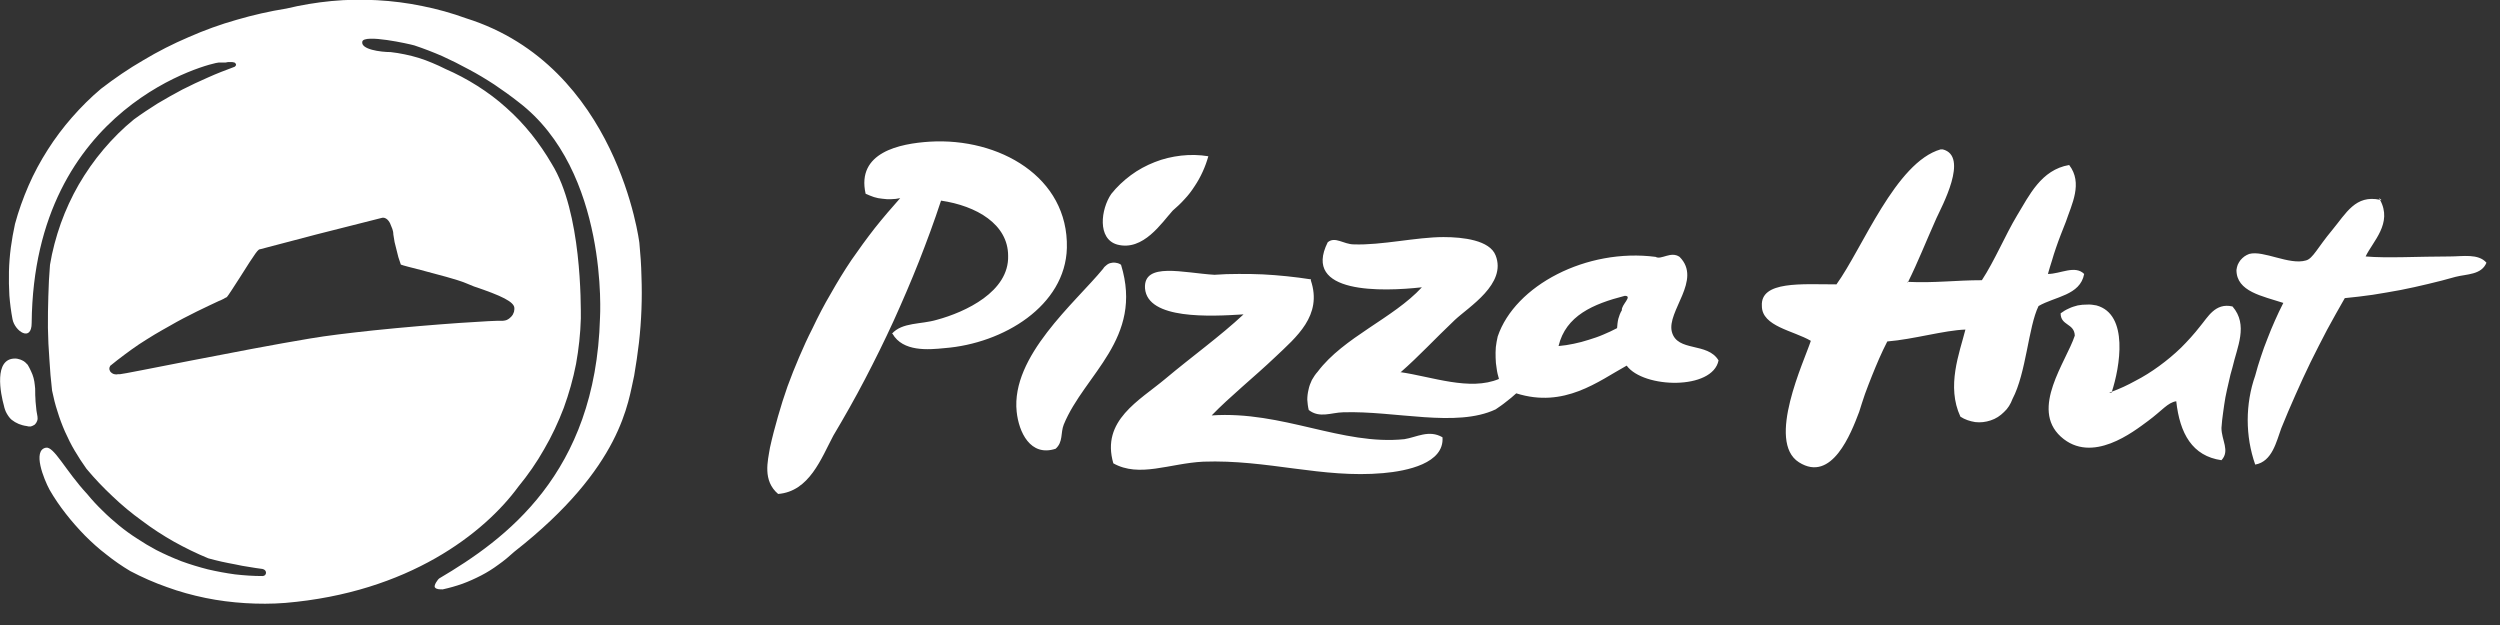 <svg xmlns="http://www.w3.org/2000/svg" viewBox="0 0 120 30" width="120" height="30">
	<rect x="0" y="0" width="120" height="30" fill="#333333" stroke="none"/>
	<style>
		tspan { white-space:pre }
		.shp0 { fill: #ffffff } 
	</style>
	<g id="Layer_2">
		<g id="Pizza_Hut">
			<path id="Layer" fill-rule="evenodd" class="shp0" d="M1.7 19.12C1.7 19.22 1.71 19.32 1.72 19.41C1.73 19.51 1.74 19.61 1.75 19.71C1.77 19.81 1.78 19.9 1.8 20C1.81 20.07 1.81 20.14 1.78 20.21C1.76 20.27 1.72 20.33 1.67 20.38C1.61 20.42 1.55 20.45 1.48 20.47C1.41 20.48 1.34 20.47 1.28 20.45C1.21 20.44 1.15 20.43 1.08 20.41C1.02 20.39 0.96 20.37 0.9 20.35C0.84 20.32 0.78 20.29 0.72 20.26C0.67 20.23 0.61 20.19 0.56 20.15C0.51 20.11 0.47 20.06 0.43 20.01C0.39 19.95 0.35 19.9 0.32 19.84C0.29 19.78 0.26 19.73 0.24 19.66C0.22 19.6 0.2 19.54 0.19 19.48C0.03 18.91 -0.32 17.19 0.74 17.21C0.79 17.21 0.85 17.22 0.91 17.24C0.96 17.25 1.01 17.27 1.07 17.3C1.12 17.32 1.16 17.35 1.21 17.39C1.25 17.43 1.29 17.47 1.33 17.51C1.39 17.61 1.44 17.71 1.49 17.82C1.54 17.92 1.58 18.03 1.61 18.14C1.64 18.25 1.66 18.37 1.67 18.48C1.69 18.59 1.69 18.71 1.69 18.82C1.69 18.92 1.69 19.02 1.7 19.12ZM30.69 11.66C30.74 12.19 30.78 12.72 30.79 13.26C30.81 13.79 30.81 14.32 30.79 14.85C30.77 15.38 30.73 15.92 30.67 16.45C30.61 16.97 30.53 17.5 30.44 18.03C30.15 19.27 29.89 22.41 24.69 26.48C24.45 26.7 24.2 26.91 23.93 27.1C23.66 27.3 23.39 27.47 23.1 27.62C22.81 27.77 22.5 27.91 22.2 28.02C21.89 28.13 21.57 28.22 21.25 28.29C21.1 28.29 20.95 28.29 20.88 28.2C20.8 28.11 21.02 27.8 21.09 27.76C24.24 25.9 28.59 22.76 28.8 15.26C28.8 15.26 29.24 8.22 24.89 4.9C24.51 4.6 24.13 4.33 23.73 4.06C23.33 3.8 22.92 3.55 22.5 3.33C22.08 3.1 21.66 2.89 21.22 2.69C20.78 2.5 20.34 2.33 19.89 2.18C19.65 2.11 17.46 1.62 17.39 2C17.31 2.37 18.26 2.5 18.75 2.5C18.98 2.53 19.21 2.56 19.43 2.61C19.66 2.66 19.88 2.71 20.1 2.78C20.32 2.85 20.54 2.93 20.75 3.02C20.96 3.11 21.17 3.2 21.38 3.31C21.91 3.54 22.42 3.81 22.91 4.12C23.4 4.43 23.87 4.78 24.3 5.17C24.73 5.55 25.13 5.97 25.5 6.43C25.86 6.88 26.19 7.36 26.48 7.86C27.93 10.19 27.88 14.64 27.88 15.29C27.86 16.02 27.78 16.75 27.65 17.47C27.51 18.19 27.31 18.89 27.06 19.58C26.8 20.26 26.49 20.93 26.12 21.56C25.76 22.2 25.34 22.8 24.88 23.36C23.25 25.59 19.61 28.44 13.69 28.94C13.05 28.99 12.41 28.99 11.77 28.95C11.13 28.91 10.49 28.83 9.86 28.7C9.23 28.57 8.61 28.4 8.01 28.18C7.41 27.97 6.82 27.71 6.25 27.41C5.85 27.17 5.47 26.91 5.11 26.62C4.74 26.34 4.4 26.03 4.07 25.7C3.75 25.37 3.44 25.02 3.16 24.66C2.87 24.29 2.61 23.91 2.38 23.51C2.1 22.99 1.55 21.62 2.2 21.49C2.59 21.41 3.14 22.59 4.19 23.72C4.42 24 4.66 24.26 4.92 24.51C5.17 24.76 5.44 25 5.71 25.22C5.99 25.45 6.28 25.66 6.58 25.85C6.88 26.05 7.18 26.23 7.5 26.4C7.89 26.6 8.3 26.78 8.71 26.94C9.12 27.09 9.55 27.22 9.98 27.33C10.41 27.43 10.84 27.51 11.28 27.57C11.72 27.62 12.16 27.65 12.6 27.65C12.81 27.65 12.84 27.36 12.6 27.31C12.38 27.28 12.16 27.25 11.94 27.21C11.73 27.18 11.51 27.14 11.29 27.09C11.08 27.05 10.86 27.01 10.64 26.96C10.43 26.91 10.21 26.86 10 26.8C9.44 26.57 8.89 26.3 8.35 26C7.82 25.7 7.31 25.37 6.82 25C6.32 24.64 5.85 24.25 5.41 23.83C4.96 23.41 4.54 22.97 4.15 22.5C3.95 22.22 3.76 21.93 3.59 21.64C3.41 21.34 3.26 21.03 3.12 20.72C2.98 20.4 2.86 20.08 2.76 19.75C2.65 19.42 2.57 19.09 2.5 18.75C2.44 18.25 2.4 17.75 2.37 17.24C2.33 16.74 2.31 16.24 2.3 15.73C2.3 15.23 2.3 14.73 2.32 14.22C2.33 13.72 2.36 13.21 2.4 12.71C2.51 12.04 2.69 11.37 2.92 10.72C3.15 10.08 3.44 9.45 3.78 8.86C4.13 8.26 4.52 7.7 4.97 7.17C5.41 6.65 5.9 6.16 6.43 5.73C6.8 5.46 7.18 5.21 7.56 4.97C7.95 4.74 8.35 4.51 8.75 4.3C9.16 4.09 9.57 3.9 9.98 3.72C10.4 3.53 10.82 3.37 11.25 3.21C11.27 3.2 11.29 3.19 11.3 3.17C11.32 3.15 11.33 3.13 11.33 3.11C11.33 3.08 11.32 3.06 11.3 3.04C11.29 3.02 11.27 3.01 11.25 3C11.22 2.99 11.18 2.99 11.15 2.98C11.11 2.98 11.08 2.98 11.04 2.98C11.01 2.98 10.97 2.98 10.94 2.98C10.91 2.99 10.87 2.99 10.84 3L10.51 3C10.21 3 1.62 5.01 1.52 15.5C1.52 16.44 0.71 15.9 0.6 15.32C0.53 14.95 0.48 14.57 0.45 14.18C0.43 13.8 0.42 13.42 0.43 13.03C0.44 12.65 0.47 12.26 0.52 11.88C0.57 11.5 0.64 11.12 0.72 10.75C0.89 10.12 1.11 9.51 1.37 8.91C1.63 8.31 1.94 7.74 2.29 7.19C2.64 6.64 3.03 6.12 3.46 5.63C3.89 5.14 4.35 4.68 4.85 4.26C5.5 3.76 6.17 3.3 6.88 2.89C7.58 2.47 8.31 2.1 9.06 1.78C9.81 1.45 10.58 1.17 11.36 0.95C12.15 0.72 12.94 0.54 13.75 0.41C14.46 0.24 15.18 0.12 15.91 0.05C16.64 -0.02 17.37 -0.03 18.1 0.01C18.83 0.05 19.55 0.14 20.27 0.29C20.98 0.43 21.69 0.63 22.38 0.88C29.66 3.17 30.69 11.66 30.69 11.66ZM22.75 13.75L22.36 13.59C21.96 13.42 20.99 13.17 20.2 12.96C19.77 12.85 19.33 12.74 19.24 12.7C19.2 12.58 19.16 12.46 19.12 12.34C19.09 12.22 19.06 12.1 19.03 11.98C19 11.86 18.97 11.74 18.94 11.62C18.92 11.5 18.9 11.37 18.88 11.25C18.88 11.05 18.79 10.89 18.76 10.81C18.74 10.74 18.61 10.43 18.36 10.45L15.2 11.25L12.5 11.96C12.39 11.96 12.32 12.04 11.5 13.34C11.25 13.73 10.94 14.21 10.89 14.26C10.86 14.28 10.82 14.3 10.79 14.31C10.76 14.33 10.73 14.35 10.7 14.36C10.66 14.38 10.63 14.39 10.6 14.41C10.57 14.42 10.53 14.44 10.5 14.45C9.97 14.7 8.99 15.15 8.15 15.64C7.9 15.78 7.65 15.92 7.4 16.07C7.16 16.22 6.91 16.37 6.67 16.53C6.43 16.69 6.2 16.86 5.97 17.03C5.74 17.2 5.51 17.38 5.29 17.56C5.28 17.58 5.27 17.6 5.26 17.63C5.25 17.65 5.25 17.67 5.25 17.69C5.25 17.72 5.25 17.74 5.26 17.76C5.27 17.78 5.28 17.81 5.29 17.83C5.31 17.85 5.33 17.88 5.36 17.9C5.39 17.92 5.42 17.94 5.45 17.95C5.49 17.96 5.52 17.97 5.56 17.97C5.59 17.98 5.63 17.97 5.66 17.96L5.77 17.96C5.95 17.96 11.62 16.79 14.87 16.25C15.69 16.11 16.71 15.99 17.91 15.86C20.9 15.55 23.89 15.37 24.06 15.4C24.11 15.4 24.15 15.4 24.2 15.39C24.24 15.39 24.28 15.37 24.32 15.36C24.36 15.34 24.4 15.32 24.44 15.29C24.48 15.26 24.51 15.23 24.54 15.2C24.56 15.17 24.59 15.14 24.61 15.11C24.62 15.08 24.64 15.05 24.65 15.02C24.67 14.98 24.68 14.95 24.68 14.91C24.69 14.87 24.69 14.84 24.69 14.8C24.7 14.49 24.06 14.19 22.75 13.75Z" />
			<path id="Layer" fill-rule="evenodd" class="shp0" d="M101.35 18.85C101.36 18.83 101.36 18.82 101.37 18.8C101.32 18.82 101.28 18.83 101.24 18.85M101.37 18.8C101.75 18.66 102.12 18.49 102.48 18.29C102.89 18.08 103.27 17.84 103.64 17.57C104.01 17.3 104.36 17.01 104.69 16.69C105.01 16.37 105.32 16.03 105.6 15.67C105.98 15.22 106.33 14.52 107.16 14.71C107.93 15.6 107.38 16.66 107.16 17.63C107.09 17.86 107.03 18.1 106.98 18.34C106.92 18.58 106.87 18.83 106.82 19.07C106.78 19.31 106.74 19.56 106.71 19.8C106.67 20.05 106.65 20.29 106.63 20.54C106.63 21.13 107.05 21.64 106.63 22.09C105.23 21.89 104.63 20.81 104.46 19.26C104.05 19.32 103.78 19.71 103.1 20.21C102.42 20.71 100.41 22.31 98.92 20.96C97.44 19.61 99.18 17.36 99.59 16.11C99.57 15.51 98.91 15.64 98.91 15.04C99.03 14.95 99.16 14.87 99.3 14.81C99.44 14.74 99.58 14.7 99.73 14.66C99.88 14.63 100.03 14.62 100.18 14.62C100.33 14.61 100.48 14.63 100.63 14.66C102.2 15.09 101.75 17.63 101.37 18.8ZM62.92 13.46C63.49 15.15 62.22 16.18 61.21 17.14C60.2 18.1 59.04 19.03 58.16 19.94C61.57 19.71 64.41 21.39 67.41 21.08C67.99 20.99 68.59 20.61 69.24 20.99C69.33 22.24 67.54 22.61 66.39 22.71C63.46 22.97 60.84 22.05 57.76 22.16C56.14 22.24 54.69 22.94 53.44 22.24C52.84 20.18 54.69 19.23 55.94 18.18C57.19 17.13 58.58 16.13 59.69 15.09C58.1 15.19 55.08 15.35 54.96 13.84C54.88 12.56 56.8 13.1 58.29 13.19C58.67 13.16 59.06 13.15 59.45 13.15C59.84 13.15 60.23 13.15 60.61 13.17C61 13.19 61.39 13.22 61.77 13.26C62.16 13.3 62.54 13.35 62.93 13.41M53.81 12.71C54.9 16.26 52.05 17.96 51.06 20.38C50.9 20.78 51.04 21.21 50.67 21.54C49.45 21.94 48.9 20.73 48.8 19.76C48.52 17.1 51.6 14.54 52.95 12.9C52.99 12.83 53.05 12.77 53.12 12.72C53.18 12.67 53.26 12.63 53.34 12.62C53.42 12.6 53.51 12.6 53.59 12.62C53.67 12.63 53.74 12.66 53.81 12.71ZM67.2 17.86C68.74 18.08 70.55 18.78 71.95 18.19C71.9 18.02 71.86 17.86 71.84 17.69C71.81 17.52 71.79 17.34 71.79 17.17C71.78 17 71.79 16.83 71.8 16.66C71.82 16.49 71.85 16.32 71.89 16.15C72.72 13.7 76.16 11.9 79.47 12.33C79.74 12.49 80.2 12.04 80.62 12.33C81.72 13.43 79.99 14.94 80.25 15.93C80.51 16.91 81.96 16.41 82.49 17.3C82.21 18.73 78.89 18.65 78.08 17.55C76.72 18.3 75.09 19.61 72.78 18.88C72.7 18.95 72.62 19.02 72.54 19.09C72.46 19.15 72.38 19.22 72.3 19.28C72.22 19.35 72.13 19.41 72.05 19.47C71.96 19.53 71.88 19.59 71.79 19.65C69.9 20.54 66.97 19.71 64.47 19.79C63.91 19.8 63.34 20.09 62.82 19.68C62.78 19.52 62.76 19.35 62.75 19.19C62.75 19.03 62.77 18.86 62.81 18.7C62.84 18.54 62.9 18.39 62.97 18.24C63.05 18.1 63.14 17.96 63.25 17.84C64.5 16.18 66.88 15.28 68.25 13.79C66.36 14 62.48 14.13 63.73 11.63C64.08 11.33 64.5 11.73 64.98 11.73C66.31 11.78 67.98 11.38 69.29 11.38C70.23 11.38 71.51 11.53 71.79 12.26C72.33 13.63 70.5 14.73 69.83 15.36C68.84 16.3 68.13 17.08 67.24 17.86M74.81 16.61C75.06 16.59 75.3 16.55 75.54 16.5C75.78 16.45 76.02 16.39 76.26 16.31C76.49 16.24 76.73 16.16 76.96 16.06C77.18 15.97 77.41 15.86 77.62 15.75C77.63 15.67 77.63 15.6 77.64 15.53C77.65 15.45 77.66 15.38 77.68 15.3C77.7 15.23 77.73 15.16 77.75 15.09C77.78 15.02 77.81 14.95 77.85 14.89C77.81 14.64 78.39 14.2 77.99 14.2C76.47 14.59 75.16 15.15 74.81 16.61ZM114.32 9.61C114.3 9.61 114.27 9.6 114.24 9.59C114.22 9.56 114.21 9.53 114.19 9.5M114.24 9.59C114.86 10.72 113.89 11.59 113.55 12.31C114.55 12.4 116.12 12.31 117.6 12.31C118.21 12.31 118.96 12.16 119.35 12.61C119.11 13.2 118.4 13.15 117.86 13.29C117.43 13.41 116.99 13.53 116.55 13.63C116.11 13.74 115.67 13.83 115.23 13.92C114.79 14 114.34 14.08 113.89 14.15C113.45 14.21 113 14.27 112.55 14.31C112.26 14.81 111.98 15.32 111.7 15.83C111.43 16.34 111.17 16.86 110.91 17.38C110.66 17.9 110.41 18.43 110.18 18.96C109.94 19.49 109.72 20.02 109.5 20.56C109.27 21.18 109.07 22.16 108.25 22.3C108.13 21.96 108.04 21.6 107.98 21.25C107.92 20.89 107.89 20.53 107.89 20.16C107.89 19.8 107.92 19.44 107.98 19.08C108.04 18.72 108.13 18.37 108.25 18.03C108.33 17.72 108.42 17.43 108.52 17.13C108.62 16.83 108.72 16.54 108.84 16.25C108.95 15.96 109.07 15.67 109.2 15.38C109.32 15.1 109.46 14.82 109.6 14.54C108.6 14.21 107.35 14 107.35 12.96C107.36 12.88 107.38 12.79 107.41 12.71C107.45 12.63 107.49 12.55 107.54 12.49C107.6 12.42 107.66 12.36 107.73 12.31C107.8 12.26 107.88 12.22 107.96 12.19C108.64 12 109.89 12.74 110.69 12.5C111.02 12.41 111.24 11.89 111.94 11.05C112.62 10.23 113.06 9.34 114.24 9.59ZM58 7.5C57.93 7.75 57.84 8 57.73 8.24C57.62 8.48 57.49 8.72 57.34 8.94C57.2 9.16 57.04 9.37 56.86 9.56C56.68 9.76 56.49 9.94 56.29 10.11C55.77 10.68 54.88 12.07 53.63 11.74C52.66 11.47 52.84 10.04 53.34 9.31C53.61 8.97 53.93 8.67 54.28 8.41C54.63 8.15 55.02 7.94 55.43 7.78C55.83 7.62 56.26 7.52 56.69 7.47C57.13 7.42 57.57 7.43 58 7.5ZM91.56 13.57C91.57 13.56 91.58 13.54 91.59 13.53C91.58 13.53 91.57 13.53 91.56 13.53M91.59 13.53C92.86 13.59 93.88 13.45 95.13 13.45C95.75 12.5 96.25 11.29 96.82 10.34C97.4 9.39 97.97 8.15 99.32 7.92C99.99 8.79 99.44 9.81 99.16 10.65C99.08 10.85 99 11.06 98.92 11.26C98.84 11.47 98.76 11.68 98.69 11.89C98.62 12.1 98.55 12.3 98.49 12.52C98.42 12.73 98.36 12.94 98.3 13.15C98.9 13.15 99.6 12.71 100.04 13.15C99.85 14.18 98.64 14.23 97.85 14.69C97.36 15.69 97.26 17.9 96.6 19.15C96.51 19.39 96.38 19.61 96.19 19.78C96.01 19.96 95.8 20.1 95.55 20.18C95.31 20.26 95.06 20.29 94.81 20.26C94.56 20.22 94.31 20.14 94.1 20C93.42 18.54 94.05 16.96 94.34 15.82C93.34 15.85 91.84 16.29 90.59 16.39C90.45 16.66 90.32 16.94 90.2 17.21C90.08 17.49 89.96 17.77 89.85 18.05C89.73 18.34 89.63 18.62 89.52 18.91C89.42 19.2 89.33 19.48 89.24 19.77C88.85 20.8 87.93 23.19 86.35 22.19C84.77 21.19 86.61 17.32 86.92 16.36C86.09 15.87 84.57 15.67 84.57 14.69C84.49 13.47 86.5 13.65 88.15 13.65C89.4 11.92 90.99 7.79 93.15 7.17L93.25 7.17C94.53 7.49 93.19 9.94 92.95 10.47C92.41 11.68 92.07 12.56 91.59 13.53ZM42.81 16.02C43.31 15.46 44.2 15.58 44.97 15.35C46.34 14.98 48.44 14 48.39 12.28C48.39 10.76 46.87 9.88 45.17 9.63C44.85 10.61 44.49 11.58 44.11 12.55C43.73 13.51 43.32 14.46 42.89 15.41C42.46 16.35 42 17.28 41.52 18.2C41.04 19.12 40.53 20.02 40 20.91C39.42 22 38.85 23.59 37.35 23.71C36.6 23.07 36.85 22.14 36.96 21.48C37.07 20.98 37.2 20.49 37.34 20C37.48 19.51 37.63 19.03 37.8 18.55C37.97 18.08 38.16 17.61 38.36 17.14C38.56 16.67 38.77 16.21 39 15.76C39.27 15.19 39.56 14.63 39.88 14.09C40.19 13.54 40.52 13 40.87 12.48C41.23 11.96 41.6 11.45 41.99 10.95C42.38 10.46 42.79 9.98 43.21 9.51C43.07 9.54 42.93 9.56 42.79 9.56C42.65 9.57 42.5 9.56 42.36 9.54C42.22 9.53 42.08 9.5 41.95 9.46C41.81 9.41 41.68 9.36 41.55 9.3C41.1 7.31 43.19 6.89 44.63 6.8C47.95 6.6 51.29 8.49 51.21 11.9C51.14 14.68 48.16 16.49 45.34 16.71C44.55 16.79 43.34 16.89 42.84 16.02" />
		</g>
	</g>
</svg>